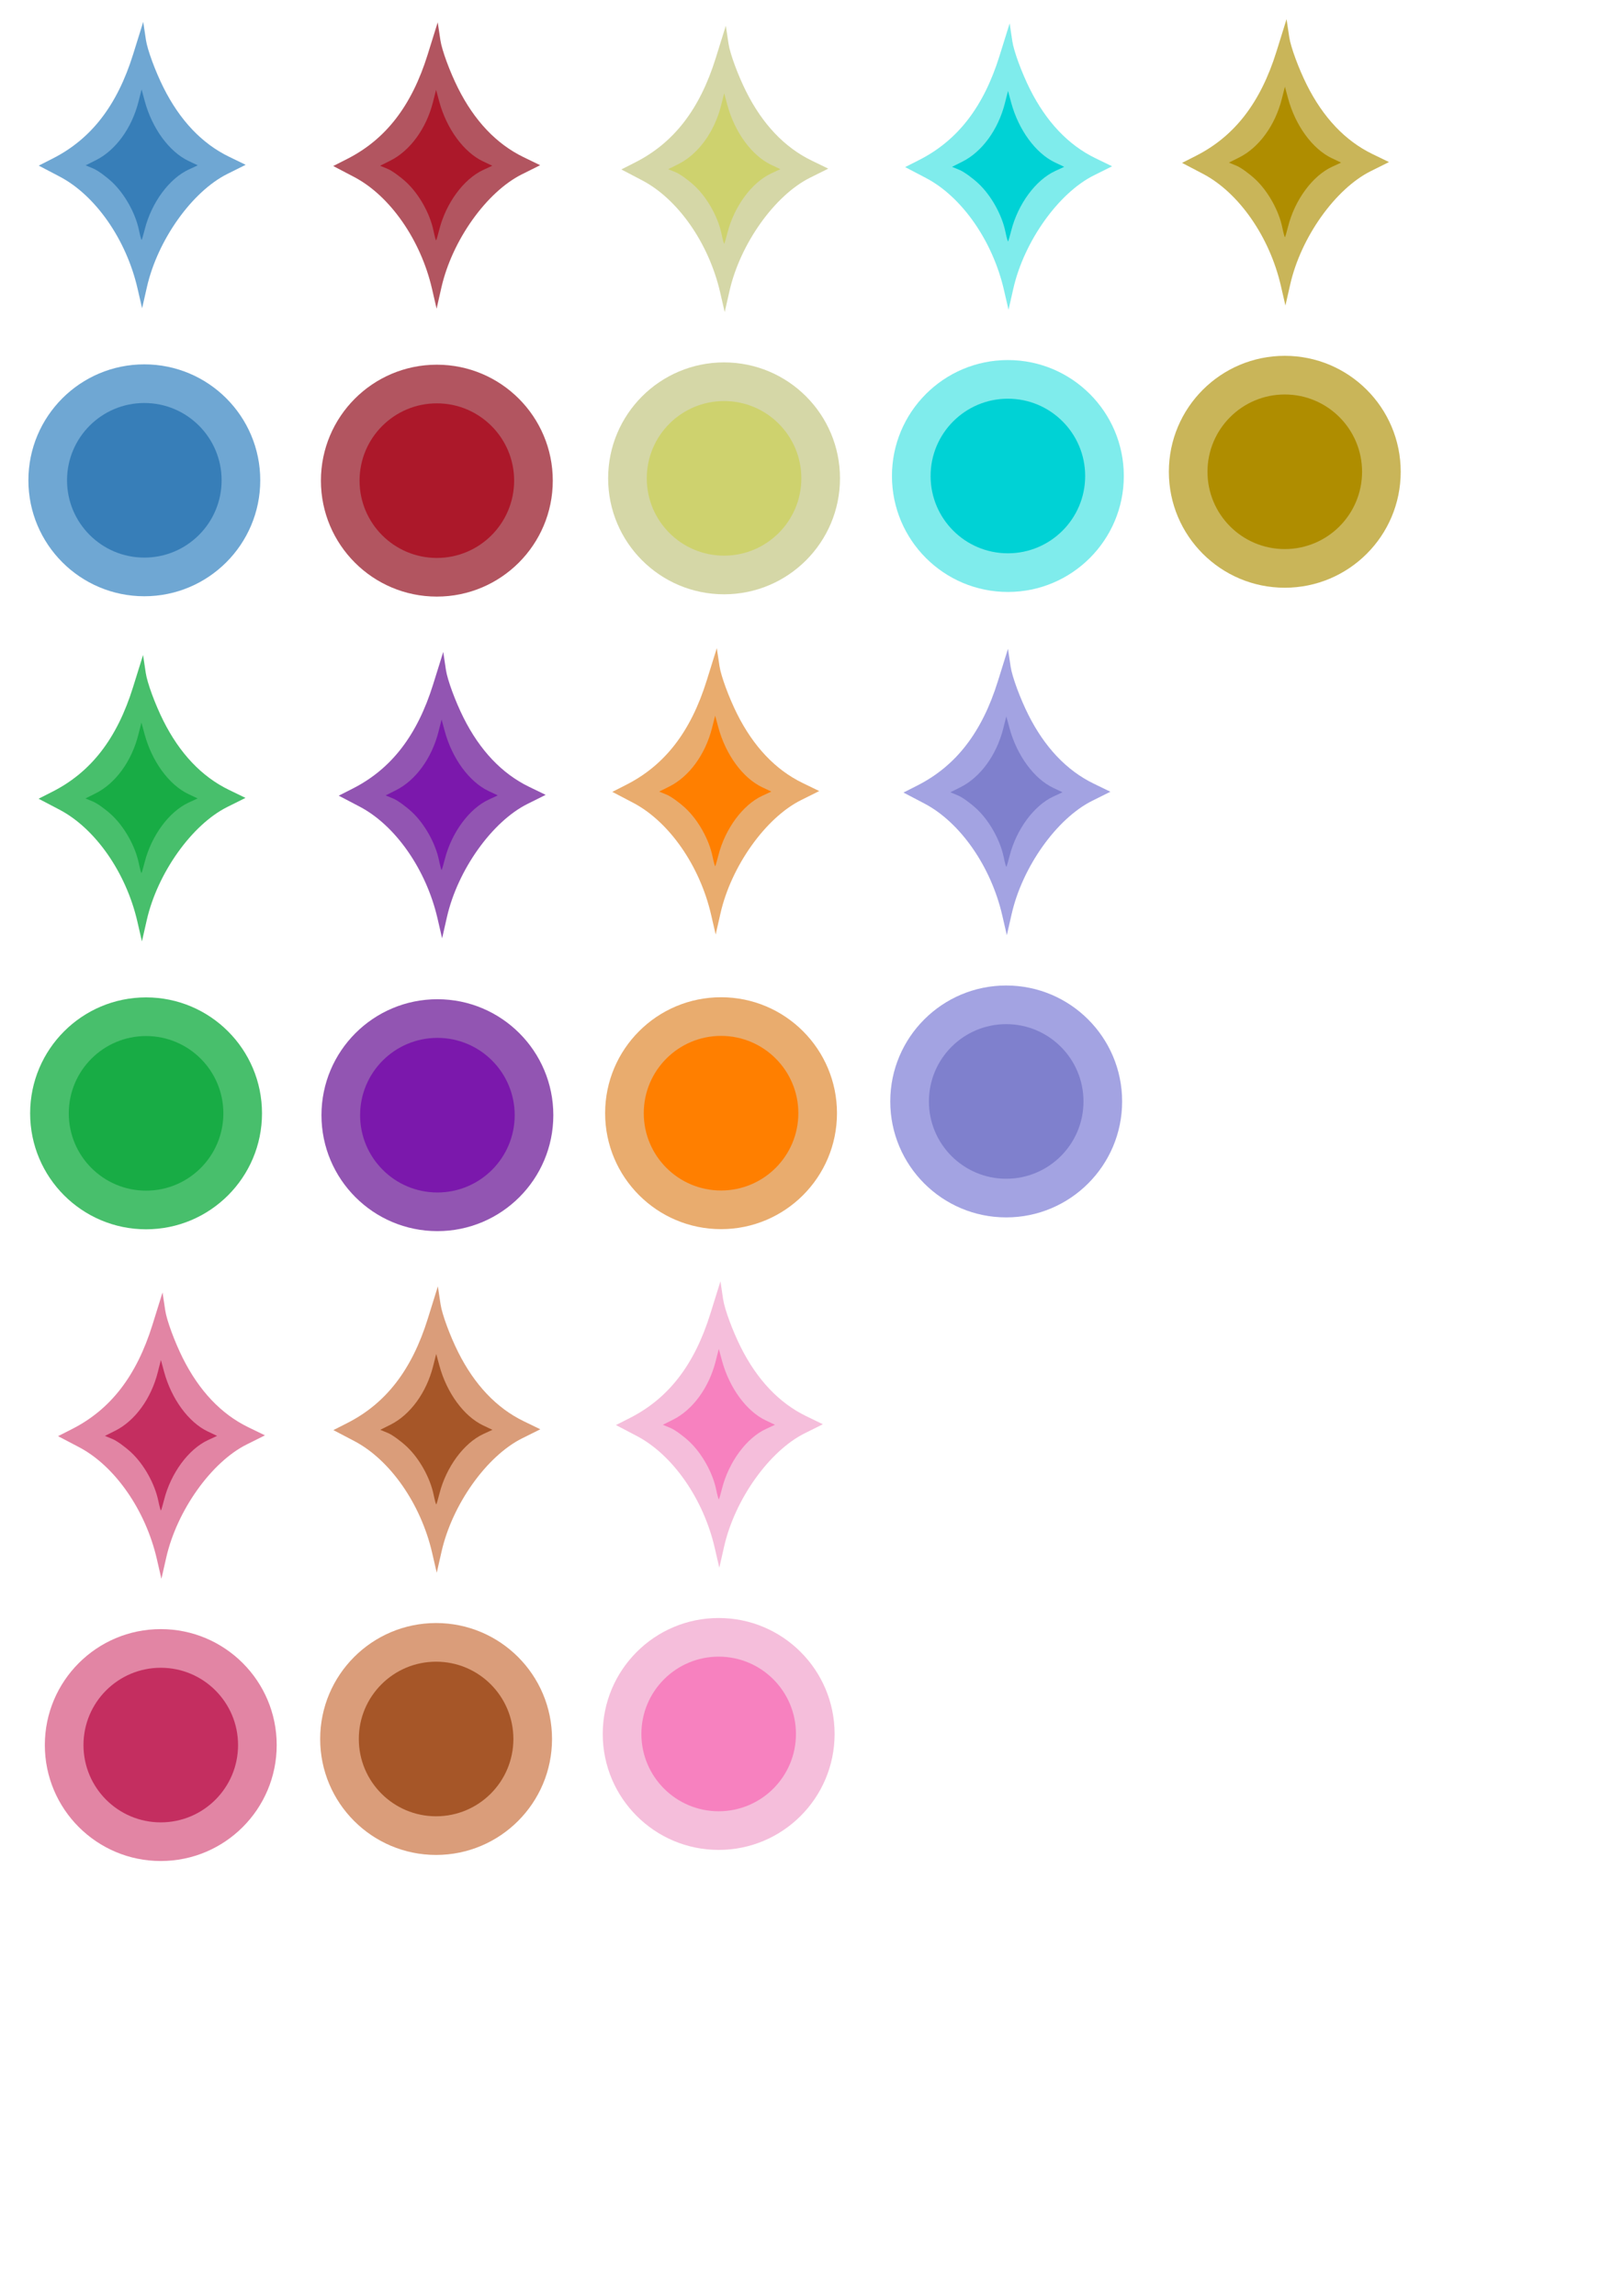 <?xml version="1.0" encoding="UTF-8" standalone="no"?>
<!-- Created with Inkscape (http://www.inkscape.org/) -->

<svg
   width="210mm"
   height="297mm"
   viewBox="0 0 210 297"
   version="1.1"
   id="svg8"
   inkscape:version="1.3 (0e150ed6c4, 2023-07-21)"
   sodipodi:docname="points.svg"
   xmlns:inkscape="http://www.inkscape.org/namespaces/inkscape"
   xmlns:sodipodi="http://sodipodi.sourceforge.net/DTD/sodipodi-0.dtd"
   xmlns="http://www.w3.org/2000/svg"
   xmlns:svg="http://www.w3.org/2000/svg"
   xmlns:rdf="http://www.w3.org/1999/02/22-rdf-syntax-ns#"
   xmlns:cc="http://creativecommons.org/ns#"
   xmlns:dc="http://purl.org/dc/elements/1.1/">
  <defs
     id="defs2" />
  <sodipodi:namedview
     id="base"
     pagecolor="#ffffff"
     bordercolor="#666666"
     borderopacity="1.0"
     inkscape:pageopacity="0.0"
     inkscape:pageshadow="2"
     inkscape:zoom="0.81207722"
     inkscape:cx="57.260565"
     inkscape:cy="444.53901"
     inkscape:document-units="mm"
     inkscape:current-layer="layer1"
     showgrid="false"
     inkscape:window-width="1920"
     inkscape:window-height="1080"
     inkscape:window-x="0"
     inkscape:window-y="0"
     inkscape:window-maximized="1"
     inkscape:pagecheckerboard="0"
     inkscape:showpageshadow="2"
     inkscape:deskcolor="#d1d1d1" />
  <g
     inkscape:label="Calque 1"
     inkscape:groupmode="layer"
     id="layer1">
    <circle
       style="fill:#6fa7d3;fill-opacity:1;stroke:none;stroke-width:0.417;stroke-linejoin:round;stroke-miterlimit:4;stroke-dasharray:none;stroke-dashoffset:0;stroke-opacity:1;paint-order:normal"
       id="path817"
       cx="18.674"
       cy="62.135"
       r="15"
       inkscape:export-xdpi="30"
       inkscape:export-ydpi="30"
       inkscape:export-filename="static/icons/0.png" />
    <circle
       style="fill:#377eb8;fill-opacity:1;stroke:none;stroke-width:0.5;stroke-linejoin:round;stroke-miterlimit:4;stroke-dasharray:none;stroke-dashoffset:0;stroke-opacity:1;paint-order:normal"
       id="path815"
       cx="18.674"
       cy="62.135"
       r="10"
       inkscape:export-xdpi="30"
       inkscape:export-ydpi="30" />
    <circle
       style="fill:#b25560;fill-opacity:1;stroke:none;stroke-width:0.417;stroke-linejoin:round;stroke-miterlimit:4;stroke-dasharray:none;stroke-dashoffset:0;stroke-opacity:1;paint-order:normal"
       id="path817-3"
       cx="56.524"
       cy="62.179"
       r="15"
       inkscape:export-xdpi="30"
       inkscape:export-ydpi="30"
       inkscape:export-filename="static/icons/1.png" />
    <circle
       style="fill:#ac182a;fill-opacity:1;stroke:none;stroke-width:0.5;stroke-linejoin:round;stroke-miterlimit:4;stroke-dasharray:none;stroke-dashoffset:0;stroke-opacity:1;paint-order:normal"
       id="path815-6"
       cx="56.524"
       cy="62.179"
       r="10"
       inkscape:export-xdpi="30"
       inkscape:export-ydpi="30" />
    <circle
       style="fill:#d5d7a7;fill-opacity:1;stroke:none;stroke-width:0.417;stroke-linejoin:round;stroke-miterlimit:4;stroke-dasharray:none;stroke-dashoffset:0;stroke-opacity:1;paint-order:normal"
       id="path817-3-7"
       cx="93.686"
       cy="61.882"
       r="15"
       inkscape:export-xdpi="30"
       inkscape:export-ydpi="30"
       inkscape:export-filename="static/icons/2.png" />
    <circle
       style="fill:#ced26e;fill-opacity:1;stroke:none;stroke-width:0.5;stroke-linejoin:round;stroke-miterlimit:4;stroke-dasharray:none;stroke-dashoffset:0;stroke-opacity:1;paint-order:normal"
       id="path815-6-5"
       cx="93.686"
       cy="61.882"
       r="10"
       inkscape:export-xdpi="30"
       inkscape:export-ydpi="30" />
    <circle
       style="fill:#9255b2;fill-opacity:1;stroke:none;stroke-width:0.417;stroke-linejoin:round;stroke-miterlimit:4;stroke-dasharray:none;stroke-dashoffset:0;stroke-opacity:1;paint-order:normal"
       id="path817-3-3"
       cx="56.595"
       cy="144.266"
       r="15"
       inkscape:export-xdpi="30"
       inkscape:export-ydpi="30"
       inkscape:export-filename="static/icons/6.png" />
    <circle
       style="fill:#7b18ac;fill-opacity:1;stroke:none;stroke-width:0.5;stroke-linejoin:round;stroke-miterlimit:4;stroke-dasharray:none;stroke-dashoffset:0;stroke-opacity:1;paint-order:normal"
       id="path815-6-56"
       cx="56.595"
       cy="144.266"
       r="10"
       inkscape:export-xdpi="30"
       inkscape:export-ydpi="30" />
    <circle
       style="fill:#48bf6c;fill-opacity:1;stroke:none;stroke-width:0.417;stroke-linejoin:round;stroke-miterlimit:4;stroke-dasharray:none;stroke-dashoffset:0;stroke-opacity:1;paint-order:normal"
       id="path817-3-2"
       cx="18.9"
       cy="144.029"
       r="15"
       inkscape:export-xdpi="30"
       inkscape:export-ydpi="30"
       inkscape:export-filename="static/icons/5.png" />
    <circle
       style="fill:#18ac45;fill-opacity:1;stroke:none;stroke-width:0.5;stroke-linejoin:round;stroke-miterlimit:4;stroke-dasharray:none;stroke-dashoffset:0;stroke-opacity:1;paint-order:normal"
       id="path815-6-9"
       cx="18.9"
       cy="144.029"
       r="10"
       inkscape:export-xdpi="30"
       inkscape:export-ydpi="30" />
    <circle
       style="fill:#e9ac6e;fill-opacity:1;stroke:none;stroke-width:0.417;stroke-linejoin:round;stroke-miterlimit:4;stroke-dasharray:none;stroke-dashoffset:0;stroke-opacity:1;paint-order:normal"
       id="path817-3-2-1"
       cx="93.297"
       cy="144.01"
       r="15"
       inkscape:export-xdpi="30"
       inkscape:export-ydpi="30"
       inkscape:export-filename="static/icons/7.png" />
    <circle
       style="fill:#ff7f00;fill-opacity:1;stroke:none;stroke-width:0.5;stroke-linejoin:round;stroke-miterlimit:4;stroke-dasharray:none;stroke-dashoffset:0;stroke-opacity:1;paint-order:normal"
       id="path815-6-9-2"
       cx="93.297"
       cy="144.01"
       r="10"
       inkscape:export-xdpi="30"
       inkscape:export-ydpi="30" />
    <path
       style="fill:#6fa7d3;fill-opacity:1;stroke-width:1.849;stroke-linejoin:round"
       d="M 17.793,37.307 C 16.332,30.977 12.354,25.269 7.71,22.838 l -2.697,-1.412 1.821,-0.926 C 11.824,17.962 15.167,13.626 17.227,7.019 l 1.305,-4.186 0.349,2.328 c 0.192,1.28 1.215,4.058 2.274,6.172 2.115,4.226 4.968,7.236 8.471,8.938 l 2.159,1.049 -2.346,1.169 C 24.852,24.775 20.395,31.037 19.008,37.145 l -0.621,2.734 z"
       id="path20299"
       inkscape:export-filename="static/icons/self_0.png"
       inkscape:export-xdpi="96"
       inkscape:export-ydpi="96" />
    <path
       style="fill:#377eb8;fill-opacity:1;stroke-width:0.848;stroke-linejoin:round"
       d="m 17.983,29.782 c -0.455,-2.203 -1.855,-4.705 -3.49,-6.234 -0.786,-0.735 -1.876,-1.521 -2.422,-1.747 l -0.993,-0.411 1.315,-0.657 c 2.565,-1.282 4.653,-4.143 5.523,-7.569 l 0.404,-1.591 0.41,1.514 c 0.956,3.53 3.174,6.557 5.673,7.74 l 1.185,0.561 -1.177,0.547 c -2.517,1.169 -4.802,4.271 -5.674,7.705 -0.185,0.728 -0.369,1.357 -0.409,1.396 -0.04,0.04 -0.195,-0.525 -0.346,-1.254 z"
       id="path13974" />
    <path
       style="fill:#b25560;fill-opacity:1;stroke-width:1.849;stroke-linejoin:round"
       d="M 55.897,37.36 C 54.436,31.03 50.458,25.322 45.813,22.891 l -2.697,-1.412 1.821,-0.926 c 4.991,-2.538 8.334,-6.874 10.394,-13.481 l 1.305,-4.186 0.349,2.328 c 0.192,1.28 1.215,4.058 2.274,6.172 2.115,4.226 4.968,7.236 8.471,8.938 l 2.159,1.049 -2.346,1.169 c -4.587,2.286 -9.044,8.548 -10.431,14.656 l -0.621,2.734 z"
       id="path20299-3"
       inkscape:export-filename="static/icons/self_1.png"
       inkscape:export-xdpi="30"
       inkscape:export-ydpi="30" />
    <path
       style="fill:#ac182a;fill-opacity:1;stroke-width:0.848;stroke-linejoin:round"
       d="m 56.087,29.835 c -0.455,-2.203 -1.855,-4.705 -3.49,-6.234 -0.786,-0.735 -1.876,-1.521 -2.422,-1.747 l -0.993,-0.411 1.315,-0.657 c 2.565,-1.282 4.653,-4.143 5.523,-7.569 l 0.404,-1.591 0.41,1.514 c 0.956,3.53 3.174,6.557 5.673,7.74 l 1.185,0.561 -1.177,0.547 c -2.517,1.169 -4.802,4.271 -5.674,7.705 -0.185,0.728 -0.369,1.357 -0.409,1.396 -0.04,0.04 -0.195,-0.525 -0.346,-1.254 z"
       id="path13974-6" />
    <path
       style="fill:#d5d7a7;fill-opacity:1;stroke-width:1.849;stroke-linejoin:round"
       d="M 93.176,37.803 C 91.714,31.473 87.737,25.765 83.092,23.333 l -2.697,-1.412 1.821,-0.926 C 87.207,18.457 90.549,14.122 92.609,7.515 l 1.305,-4.186 0.349,2.328 c 0.192,1.28 1.215,4.058 2.274,6.172 2.115,4.226 4.968,7.236 8.471,8.938 l 2.159,1.049 -2.346,1.169 c -4.587,2.286 -9.044,8.548 -10.431,14.656 l -0.621,2.734 z"
       id="path20299-3-7"
       inkscape:export-filename="static/icons/self_2.png"
       inkscape:export-xdpi="30"
       inkscape:export-ydpi="30" />
    <path
       style="fill:#ced26e;fill-opacity:1;stroke-width:0.848;stroke-linejoin:round"
       d="m 93.365,30.278 c -0.455,-2.203 -1.855,-4.705 -3.49,-6.234 -0.786,-0.735 -1.876,-1.521 -2.422,-1.747 l -0.993,-0.411 1.315,-0.657 c 2.565,-1.282 4.653,-4.143 5.523,-7.569 l 0.404,-1.591 0.41,1.514 c 0.956,3.53 3.174,6.557 5.673,7.74 l 1.185,0.561 -1.177,0.547 c -2.517,1.169 -4.802,4.271 -5.674,7.705 -0.185,0.728 -0.369,1.357 -0.409,1.396 -0.04,0.04 -0.195,-0.525 -0.346,-1.254 z"
       id="path13974-6-5" />
    <circle
       style="fill:#7fecec;fill-opacity:1;stroke:none;stroke-width:0.417;stroke-linejoin:round;stroke-miterlimit:4;stroke-dasharray:none;stroke-dashoffset:0;stroke-opacity:1;paint-order:normal"
       id="path817-3-7-2"
       cx="130.41"
       cy="61.579"
       r="15"
       inkscape:export-xdpi="30"
       inkscape:export-ydpi="30"
       inkscape:export-filename="static/icons/3.png" />
    <circle
       style="fill:#00d2d5;fill-opacity:1;stroke:none;stroke-width:0.5;stroke-linejoin:round;stroke-miterlimit:4;stroke-dasharray:none;stroke-dashoffset:0;stroke-opacity:1;paint-order:normal"
       id="path815-6-5-7"
       cx="130.41"
       cy="61.579"
       r="10"
       inkscape:export-xdpi="30"
       inkscape:export-ydpi="30" />
    <path
       style="fill:#7fecec;fill-opacity:1;stroke-width:1.849;stroke-linejoin:round"
       d="M 129.899,37.5 C 128.438,31.17 124.461,25.462 119.816,23.03 l -2.697,-1.412 1.821,-0.926 c 4.991,-2.538 8.334,-6.874 10.394,-13.481 l 1.305,-4.186 0.349,2.328 c 0.192,1.28 1.215,4.058 2.273,6.172 2.115,4.226 4.968,7.236 8.471,8.938 l 2.159,1.049 -2.346,1.169 c -4.587,2.286 -9.044,8.548 -10.431,14.656 l -0.621,2.734 z"
       id="path20299-3-7-0"
       inkscape:export-filename="static/icons/self_3.png"
       inkscape:export-xdpi="30"
       inkscape:export-ydpi="30" />
    <path
       style="fill:#00d2d5;fill-opacity:1;stroke-width:0.848;stroke-linejoin:round"
       d="m 130.089,29.975 c -0.455,-2.203 -1.855,-4.705 -3.49,-6.234 -0.786,-0.735 -1.876,-1.521 -2.422,-1.747 l -0.993,-0.411 1.315,-0.657 c 2.565,-1.282 4.653,-4.143 5.523,-7.569 l 0.404,-1.591 0.41,1.514 c 0.956,3.53 3.174,6.557 5.673,7.74 l 1.185,0.561 -1.177,0.547 c -2.517,1.169 -4.802,4.271 -5.674,7.705 -0.185,0.728 -0.369,1.357 -0.409,1.396 -0.04,0.04 -0.195,-0.525 -0.346,-1.254 z"
       id="path13974-6-5-9" />
    <path
       style="fill:#48bf6c;fill-opacity:1;stroke-width:1.849;stroke-linejoin:round"
       d="M 17.772,119.209 C 16.311,112.879 12.333,107.171 7.689,104.74 l -2.697,-1.412 1.821,-0.926 C 11.803,99.863 15.146,95.528 17.206,88.921 l 1.305,-4.186 0.349,2.328 c 0.192,1.28 1.215,4.058 2.273,6.172 2.115,4.226 4.968,7.236 8.471,8.938 l 2.159,1.049 -2.346,1.169 c -4.587,2.286 -9.044,8.548 -10.431,14.656 l -0.621,2.734 z"
       id="path20299-3-7-3"
       inkscape:export-filename="static/icons/self_5.png"
       inkscape:export-xdpi="30"
       inkscape:export-ydpi="30" />
    <path
       style="fill:#18ac45;fill-opacity:1;stroke-width:0.848;stroke-linejoin:round"
       d="m 17.962,111.684 c -0.455,-2.203 -1.855,-4.705 -3.49,-6.234 -0.786,-0.735 -1.876,-1.521 -2.422,-1.747 l -0.993,-0.411 1.315,-0.657 c 2.565,-1.282 4.653,-4.143 5.523,-7.569 l 0.404,-1.591 0.41,1.514 c 0.956,3.53 3.174,6.557 5.673,7.74 l 1.185,0.561 -1.177,0.547 c -2.517,1.169 -4.802,4.271 -5.674,7.705 -0.185,0.728 -0.369,1.357 -0.409,1.396 -0.04,0.04 -0.195,-0.525 -0.346,-1.254 z"
       id="path13974-6-5-5" />
    <path
       style="fill:#9255b2;fill-opacity:1;stroke-width:1.849;stroke-linejoin:round"
       d="m 56.61,118.815 c -1.461,-6.33 -5.439,-12.038 -10.083,-14.469 l -2.697,-1.412 1.821,-0.926 c 4.991,-2.538 8.334,-6.874 10.394,-13.481 l 1.305,-4.186 0.349,2.328 c 0.192,1.28 1.215,4.058 2.273,6.172 2.115,4.226 4.968,7.236 8.471,8.938 l 2.159,1.049 -2.346,1.169 c -4.587,2.286 -9.044,8.548 -10.431,14.656 l -0.621,2.734 z"
       id="path20299-3-7-3-6"
       inkscape:export-filename="static/icons/self_6.png"
       inkscape:export-xdpi="30"
       inkscape:export-ydpi="30" />
    <path
       style="fill:#7b18ac;fill-opacity:1;stroke-width:0.848;stroke-linejoin:round"
       d="m 56.8,111.29 c -0.455,-2.203 -1.855,-4.705 -3.49,-6.234 -0.786,-0.735 -1.876,-1.521 -2.422,-1.747 l -0.993,-0.411 1.315,-0.657 c 2.565,-1.282 4.653,-4.143 5.523,-7.569 l 0.404,-1.591 0.41,1.514 c 0.956,3.53 3.174,6.557 5.673,7.74 l 1.185,0.561 -1.177,0.547 c -2.517,1.169 -4.802,4.271 -5.674,7.705 -0.185,0.728 -0.369,1.357 -0.409,1.396 -0.04,0.04 -0.195,-0.525 -0.346,-1.254 z"
       id="path13974-6-5-5-2" />
    <path
       style="fill:#e9ac6e;fill-opacity:1;stroke-width:1.849;stroke-linejoin:round"
       d="m 92.007,118.322 c -1.461,-6.33 -5.439,-12.038 -10.083,-14.469 l -2.697,-1.412 1.821,-0.926 c 4.991,-2.538 8.334,-6.874 10.394,-13.481 l 1.305,-4.186 0.349,2.328 c 0.192,1.28 1.215,4.058 2.273,6.172 2.115,4.226 4.968,7.236 8.471,8.938 l 2.159,1.049 -2.346,1.169 c -4.587,2.286 -9.044,8.548 -10.431,14.656 l -0.621,2.734 z"
       id="path20299-3-7-3-6-9"
       inkscape:export-filename="static/icons/self_7.png"
       inkscape:export-xdpi="30"
       inkscape:export-ydpi="30" />
    <path
       style="fill:#ff7f00;fill-opacity:1;stroke-width:0.848;stroke-linejoin:round"
       d="m 92.197,110.797 c -0.455,-2.203 -1.855,-4.705 -3.49,-6.234 -0.786,-0.735 -1.876,-1.521 -2.422,-1.747 l -0.993,-0.411 1.315,-0.657 c 2.565,-1.282 4.653,-4.143 5.523,-7.569 l 0.404,-1.591 0.41,1.514 c 0.956,3.53 3.174,6.557 5.673,7.74 l 1.185,0.561 -1.177,0.547 c -2.517,1.169 -4.802,4.271 -5.674,7.705 -0.185,0.728 -0.369,1.357 -0.409,1.396 -0.04,0.04 -0.195,-0.525 -0.346,-1.254 z"
       id="path13974-6-5-5-2-1" />
    <circle
       style="fill:#c9b559;fill-opacity:1;stroke:none;stroke-width:0.417;stroke-linejoin:round;stroke-miterlimit:4;stroke-dasharray:none;stroke-dashoffset:0;stroke-opacity:1;paint-order:normal"
       id="path817-3-7-2-3"
       cx="166.238"
       cy="61.032"
       r="15"
       inkscape:export-xdpi="30"
       inkscape:export-ydpi="30"
       inkscape:export-filename="static/icons/4.png" />
    <circle
       style="fill:#af8d00;fill-opacity:1;stroke:none;stroke-width:0.5;stroke-linejoin:round;stroke-miterlimit:4;stroke-dasharray:none;stroke-dashoffset:0;stroke-opacity:1;paint-order:normal"
       id="path815-6-5-7-6"
       cx="166.238"
       cy="61.032"
       r="10"
       inkscape:export-xdpi="30"
       inkscape:export-ydpi="30" />
    <path
       style="fill:#c9b559;fill-opacity:1;stroke-width:1.849;stroke-linejoin:round"
       d="m 165.727,36.953 c -1.461,-6.33 -5.439,-12.038 -10.083,-14.469 l -2.697,-1.412 1.821,-0.926 c 4.991,-2.538 8.334,-6.874 10.394,-13.481 l 1.305,-4.186 0.349,2.328 c 0.192,1.28 1.215,4.058 2.273,6.172 2.115,4.226 4.968,7.236 8.471,8.938 l 2.159,1.049 -2.346,1.169 c -4.587,2.286 -9.044,8.548 -10.431,14.656 l -0.621,2.734 z"
       id="path20299-3-7-0-0"
       inkscape:export-filename="static/icons/self_4.png"
       inkscape:export-xdpi="96"
       inkscape:export-ydpi="96" />
    <path
       style="fill:#af8d00;fill-opacity:1;stroke-width:0.848;stroke-linejoin:round"
       d="m 165.917,29.428 c -0.455,-2.203 -1.855,-4.705 -3.49,-6.234 -0.786,-0.735 -1.876,-1.521 -2.422,-1.747 l -0.993,-0.411 1.315,-0.657 c 2.565,-1.282 4.653,-4.143 5.523,-7.569 l 0.404,-1.591 0.41,1.514 c 0.956,3.53 3.174,6.557 5.673,7.74 l 1.185,0.561 -1.177,0.547 c -2.517,1.169 -4.802,4.271 -5.674,7.705 -0.185,0.728 -0.369,1.357 -0.409,1.396 -0.04,0.04 -0.195,-0.525 -0.346,-1.254 z"
       id="path13974-6-5-9-6" />
    <circle
       style="fill:#a3a3e2;fill-opacity:1;stroke:none;stroke-width:0.417;stroke-linejoin:round;stroke-miterlimit:4;stroke-dasharray:none;stroke-dashoffset:0;stroke-opacity:1;paint-order:normal"
       id="path817-3-7-2-2"
       cx="130.192"
       cy="142.49"
       r="15"
       inkscape:export-xdpi="30"
       inkscape:export-ydpi="30"
       inkscape:export-filename="static/icons/8.png" />
    <circle
       style="fill:#7f80cd;fill-opacity:1;stroke:none;stroke-width:0.5;stroke-linejoin:round;stroke-miterlimit:4;stroke-dasharray:none;stroke-dashoffset:0;stroke-opacity:1;paint-order:normal"
       id="path815-6-5-7-61"
       cx="130.192"
       cy="142.49"
       r="10"
       inkscape:export-xdpi="30"
       inkscape:export-ydpi="30" />
    <path
       style="fill:#a3a3e2;fill-opacity:1;stroke-width:1.849;stroke-linejoin:round"
       d="m 129.681,118.411 c -1.461,-6.33 -5.439,-12.038 -10.083,-14.469 l -2.697,-1.412 1.821,-0.926 c 4.991,-2.538 8.334,-6.874 10.394,-13.481 l 1.305,-4.186 0.349,2.328 c 0.192,1.28 1.215,4.058 2.273,6.172 2.115,4.226 4.968,7.236 8.471,8.938 l 2.159,1.049 -2.346,1.169 c -4.587,2.286 -9.044,8.548 -10.431,14.656 l -0.621,2.734 z"
       id="path20299-3-7-0-8"
       inkscape:export-filename="static/icons/self_8.png"
       inkscape:export-xdpi="30"
       inkscape:export-ydpi="30" />
    <path
       style="fill:#7f80cd;fill-opacity:1;stroke-width:0.848;stroke-linejoin:round"
       d="m 129.871,110.886 c -0.455,-2.203 -1.855,-4.705 -3.49,-6.234 -0.786,-0.735 -1.876,-1.521 -2.422,-1.747 l -0.993,-0.411 1.315,-0.657 c 2.565,-1.282 4.653,-4.143 5.523,-7.569 l 0.404,-1.591 0.41,1.514 c 0.956,3.53 3.174,6.557 5.673,7.74 l 1.185,0.561 -1.177,0.547 c -2.517,1.169 -4.802,4.271 -5.674,7.705 -0.185,0.728 -0.369,1.357 -0.409,1.396 -0.04,0.04 -0.195,-0.525 -0.346,-1.254 z"
       id="path13974-6-5-9-7" />
    <circle
       style="fill:#e285a4;fill-opacity:1;stroke:none;stroke-width:0.417;stroke-linejoin:round;stroke-miterlimit:4;stroke-dasharray:none;stroke-dashoffset:0;stroke-opacity:1;paint-order:normal"
       id="path817-3-7-2-2-9-3"
       cx="20.802"
       cy="225.752"
       r="15"
       inkscape:export-xdpi="30"
       inkscape:export-ydpi="30"
       inkscape:export-filename="static/icons/10.png" />
    <circle
       style="fill:#c42e60;fill-opacity:1;stroke:none;stroke-width:0.5;stroke-linejoin:round;stroke-miterlimit:4;stroke-dasharray:none;stroke-dashoffset:0;stroke-opacity:1;paint-order:normal"
       id="path815-6-5-7-61-2-7"
       cx="20.802"
       cy="225.752"
       r="10"
       inkscape:export-xdpi="30"
       inkscape:export-ydpi="30" />
    <path
       style="fill:#e285a4;fill-opacity:1;stroke-width:1.849;stroke-linejoin:round"
       d="m 20.291,201.672 c -1.461,-6.33 -5.439,-12.038 -10.083,-14.469 l -2.697,-1.412 1.821,-0.926 c 4.991,-2.538 8.334,-6.874 10.394,-13.481 l 1.305,-4.186 0.349,2.328 c 0.192,1.28 1.215,4.058 2.273,6.172 2.115,4.226 4.968,7.236 8.471,8.938 l 2.159,1.049 -2.346,1.169 c -4.587,2.286 -9.044,8.548 -10.431,14.656 l -0.621,2.734 z"
       id="path20299-3-7-0-8-0-5"
       inkscape:export-filename="static/icons/self_10.png"
       inkscape:export-xdpi="30"
       inkscape:export-ydpi="30" />
    <path
       style="fill:#c42e60;fill-opacity:1;stroke-width:0.848;stroke-linejoin:round"
       d="m 20.481,194.148 c -0.455,-2.203 -1.855,-4.705 -3.49,-6.234 -0.786,-0.735 -1.876,-1.521 -2.422,-1.747 l -0.993,-0.411 1.315,-0.657 c 2.565,-1.282 4.653,-4.143 5.523,-7.569 l 0.404,-1.591 0.41,1.514 c 0.956,3.53 3.174,6.557 5.673,7.74 l 1.185,0.561 -1.177,0.547 c -2.517,1.169 -4.802,4.271 -5.674,7.705 -0.185,0.728 -0.369,1.357 -0.409,1.396 -0.04,0.04 -0.195,-0.525 -0.346,-1.254 z"
       id="path13974-6-5-9-7-2-9" />
    <circle
       style="fill:#da9d7a;fill-opacity:1;stroke:none;stroke-width:0.417;stroke-linejoin:round;stroke-miterlimit:4;stroke-dasharray:none;stroke-dashoffset:0;stroke-opacity:1;paint-order:normal"
       id="path817-3-7-2-2-9-3-2"
       cx="56.427"
       cy="224.966"
       r="15"
       inkscape:export-xdpi="30"
       inkscape:export-ydpi="30"
       inkscape:export-filename="static/icons/11.png" />
    <circle
       style="fill:#a65628;fill-opacity:1;stroke:none;stroke-width:0.5;stroke-linejoin:round;stroke-miterlimit:4;stroke-dasharray:none;stroke-dashoffset:0;stroke-opacity:1;paint-order:normal"
       id="path815-6-5-7-61-2-7-2"
       cx="56.427"
       cy="224.966"
       r="10"
       inkscape:export-xdpi="30"
       inkscape:export-ydpi="30" />
    <path
       style="fill:#da9d7a;fill-opacity:1;stroke-width:1.849;stroke-linejoin:round"
       d="m 55.916,200.887 c -1.461,-6.33 -5.439,-12.038 -10.083,-14.469 l -2.697,-1.412 1.821,-0.926 c 4.991,-2.538 8.334,-6.874 10.394,-13.481 l 1.305,-4.186 0.349,2.328 c 0.192,1.28 1.215,4.058 2.273,6.172 2.115,4.226 4.968,7.236 8.471,8.938 l 2.159,1.049 -2.346,1.169 c -4.587,2.286 -9.044,8.548 -10.431,14.656 l -0.621,2.734 z"
       id="path20299-3-7-0-8-0-5-8"
       inkscape:export-filename="static/icons/self_11.png"
       inkscape:export-xdpi="30"
       inkscape:export-ydpi="30" />
    <path
       style="fill:#a65628;fill-opacity:1;stroke-width:0.848;stroke-linejoin:round"
       d="m 56.106,193.362 c -0.455,-2.203 -1.855,-4.705 -3.49,-6.234 -0.786,-0.735 -1.876,-1.521 -2.422,-1.747 l -0.993,-0.411 1.315,-0.657 c 2.565,-1.282 4.653,-4.143 5.523,-7.569 l 0.404,-1.591 0.41,1.514 c 0.956,3.53 3.174,6.557 5.673,7.74 l 1.185,0.561 -1.177,0.547 c -2.517,1.169 -4.802,4.271 -5.674,7.705 -0.185,0.728 -0.369,1.357 -0.409,1.396 -0.04,0.04 -0.195,-0.525 -0.346,-1.254 z"
       id="path13974-6-5-9-7-2-9-9" />
    <circle
       style="fill:#f5bedb;fill-opacity:1;stroke:none;stroke-width:0.417;stroke-linejoin:round;stroke-miterlimit:4;stroke-dasharray:none;stroke-dashoffset:0;stroke-opacity:1;paint-order:normal"
       id="path817-3-7-2-2-9-3-2-7"
       cx="92.989"
       cy="224.315"
       r="15"
       inkscape:export-xdpi="30"
       inkscape:export-ydpi="30"
       inkscape:export-filename="static/icons/12.png" />
    <circle
       style="fill:#f781bf;fill-opacity:1;stroke:none;stroke-width:0.5;stroke-linejoin:round;stroke-miterlimit:4;stroke-dasharray:none;stroke-dashoffset:0;stroke-opacity:1;paint-order:normal"
       id="path815-6-5-7-61-2-7-2-3"
       cx="92.989"
       cy="224.315"
       r="10"
       inkscape:export-xdpi="30"
       inkscape:export-ydpi="30" />
    <path
       style="fill:#f5bedb;fill-opacity:1;stroke-width:1.849;stroke-linejoin:round"
       d="m 92.478,200.236 c -1.461,-6.33 -5.439,-12.038 -10.083,-14.469 l -2.697,-1.412 1.821,-0.926 c 4.991,-2.538 8.334,-6.874 10.394,-13.481 l 1.305,-4.186 0.349,2.328 c 0.192,1.28 1.215,4.058 2.273,6.172 2.115,4.226 4.968,7.236 8.471,8.938 l 2.159,1.049 -2.346,1.169 c -4.587,2.286 -9.044,8.548 -10.431,14.656 l -0.621,2.734 z"
       id="path20299-3-7-0-8-0-5-8-6"
       inkscape:export-filename="static/icons/self_12.png"
       inkscape:export-xdpi="30"
       inkscape:export-ydpi="30" />
    <path
       style="fill:#f781bf;fill-opacity:1;stroke-width:0.848;stroke-linejoin:round"
       d="m 92.668,192.711 c -0.455,-2.203 -1.855,-4.705 -3.49,-6.234 -0.786,-0.735 -1.876,-1.521 -2.422,-1.747 l -0.993,-0.411 1.315,-0.657 c 2.565,-1.282 4.653,-4.143 5.523,-7.569 l 0.404,-1.591 0.41,1.514 c 0.956,3.53 3.174,6.557 5.673,7.74 l 1.185,0.561 -1.177,0.547 c -2.517,1.169 -4.802,4.271 -5.674,7.705 -0.185,0.728 -0.369,1.357 -0.409,1.396 -0.04,0.04 -0.195,-0.525 -0.346,-1.254 z"
       id="path13974-6-5-9-7-2-9-9-1" />
  </g>
</svg>

